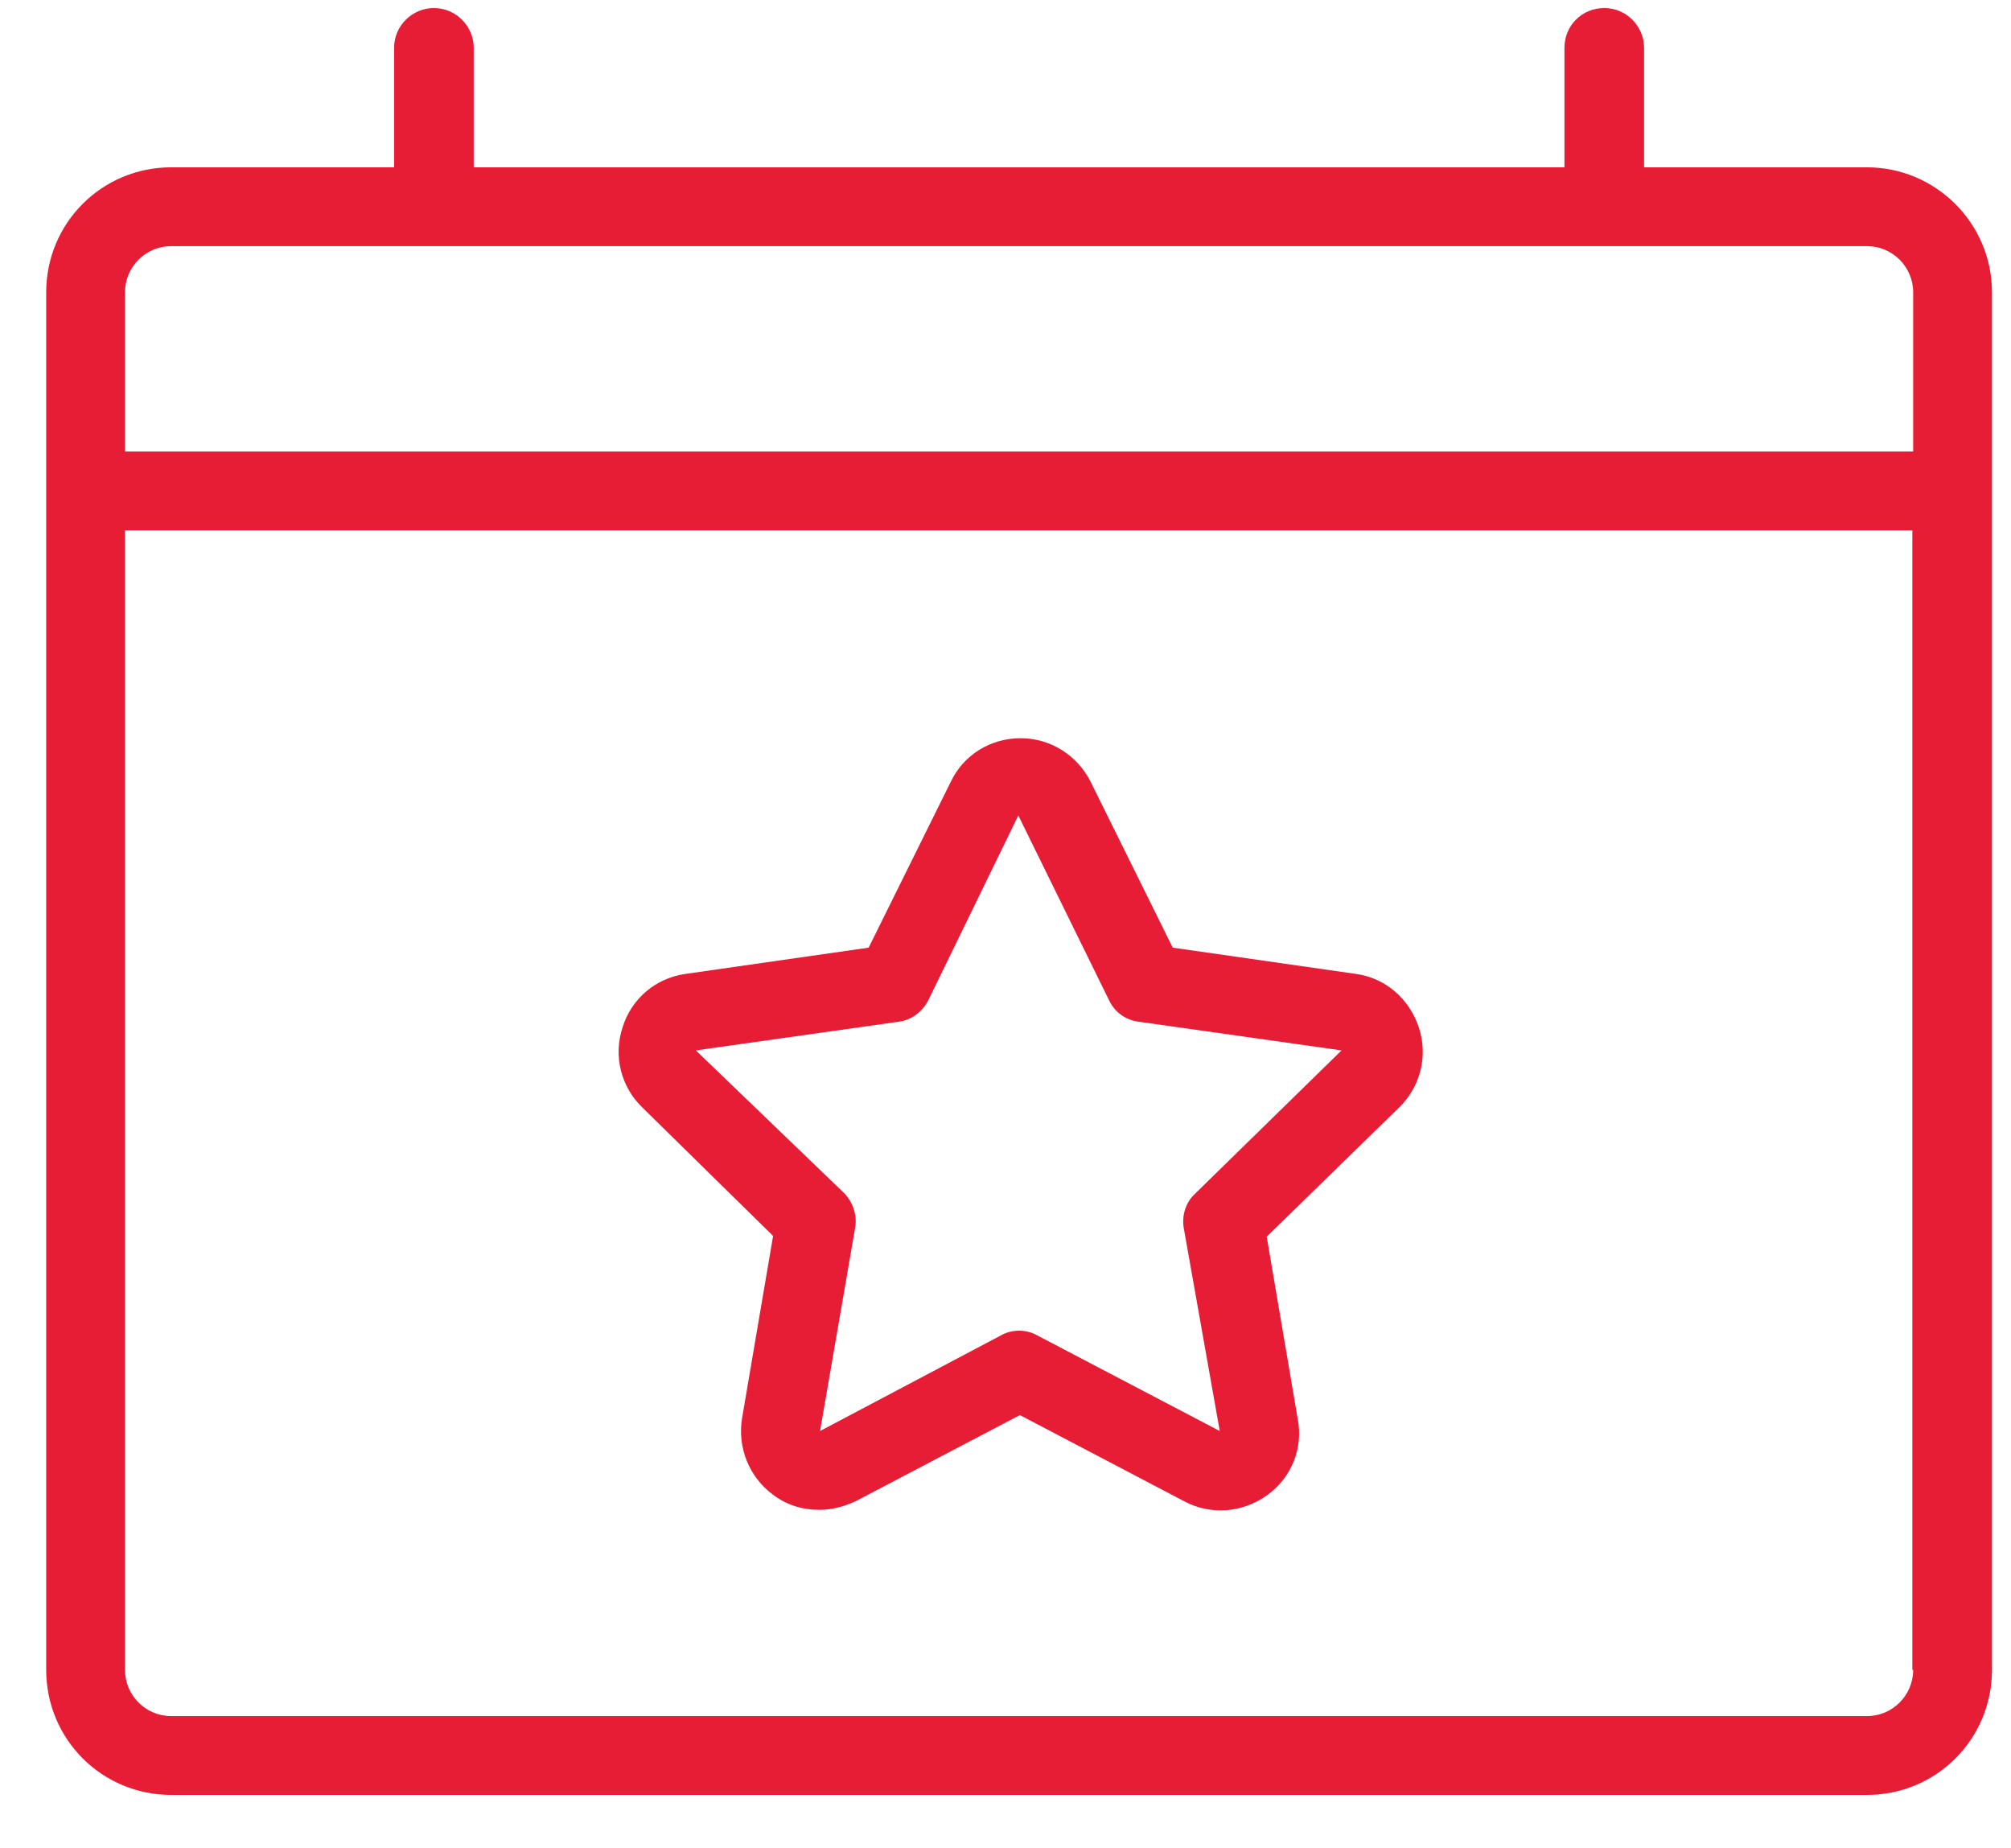 <?xml version="1.0" encoding="UTF-8"?> <svg xmlns="http://www.w3.org/2000/svg" width="37" height="34" viewBox="0 0 37 34" fill="none"> <path d="M14.224 22.736L13.653 26.09C13.565 26.632 13.784 27.174 14.224 27.497C14.473 27.687 14.766 27.775 15.073 27.775C15.308 27.775 15.528 27.716 15.747 27.614L18.765 26.032L21.782 27.614C22.266 27.877 22.852 27.833 23.306 27.511C23.76 27.189 23.98 26.647 23.877 26.105L23.306 22.75L25.738 20.377C26.133 19.997 26.279 19.425 26.104 18.898C25.928 18.37 25.488 17.99 24.947 17.916L21.577 17.433L20.069 14.386C19.82 13.888 19.322 13.58 18.779 13.58C18.223 13.58 17.725 13.888 17.491 14.386L15.982 17.433L12.613 17.916C12.07 17.99 11.616 18.37 11.455 18.898C11.28 19.425 11.426 19.997 11.822 20.377L14.224 22.736ZM16.538 18.795C16.773 18.766 16.978 18.605 17.08 18.4L18.736 15.001L20.405 18.4C20.508 18.619 20.713 18.766 20.948 18.795L24.683 19.323L21.988 21.959C21.812 22.12 21.738 22.369 21.782 22.604L22.442 26.325L19.087 24.567C18.882 24.45 18.618 24.45 18.413 24.567L15.088 26.325L15.733 22.589C15.777 22.355 15.689 22.106 15.528 21.945L12.803 19.323L16.538 18.795Z" fill="#E71D36"></path> <path d="M34.351 3.078H30.249V0.88C30.249 0.485 29.927 0.148 29.517 0.148C29.106 0.148 28.784 0.47 28.784 0.88V3.078H8.716V0.88C8.716 0.485 8.394 0.148 7.983 0.148C7.588 0.148 7.251 0.47 7.251 0.88V3.078H3.149C1.875 3.078 0.85 4.103 0.85 5.377V9.025V30.719C0.85 31.994 1.875 33.019 3.149 33.019H34.351C35.625 33.019 36.65 31.994 36.65 30.719V9.025V5.377C36.65 4.103 35.61 3.078 34.351 3.078ZM35.2 30.719C35.2 31.188 34.819 31.569 34.351 31.569H3.149C2.681 31.569 2.3 31.188 2.3 30.719V9.757H35.185V30.719H35.2ZM35.2 8.307H2.3V5.377C2.3 4.909 2.681 4.528 3.149 4.528H34.351C34.819 4.528 35.2 4.909 35.2 5.377V8.307Z" fill="#E71D36"></path> </svg> 